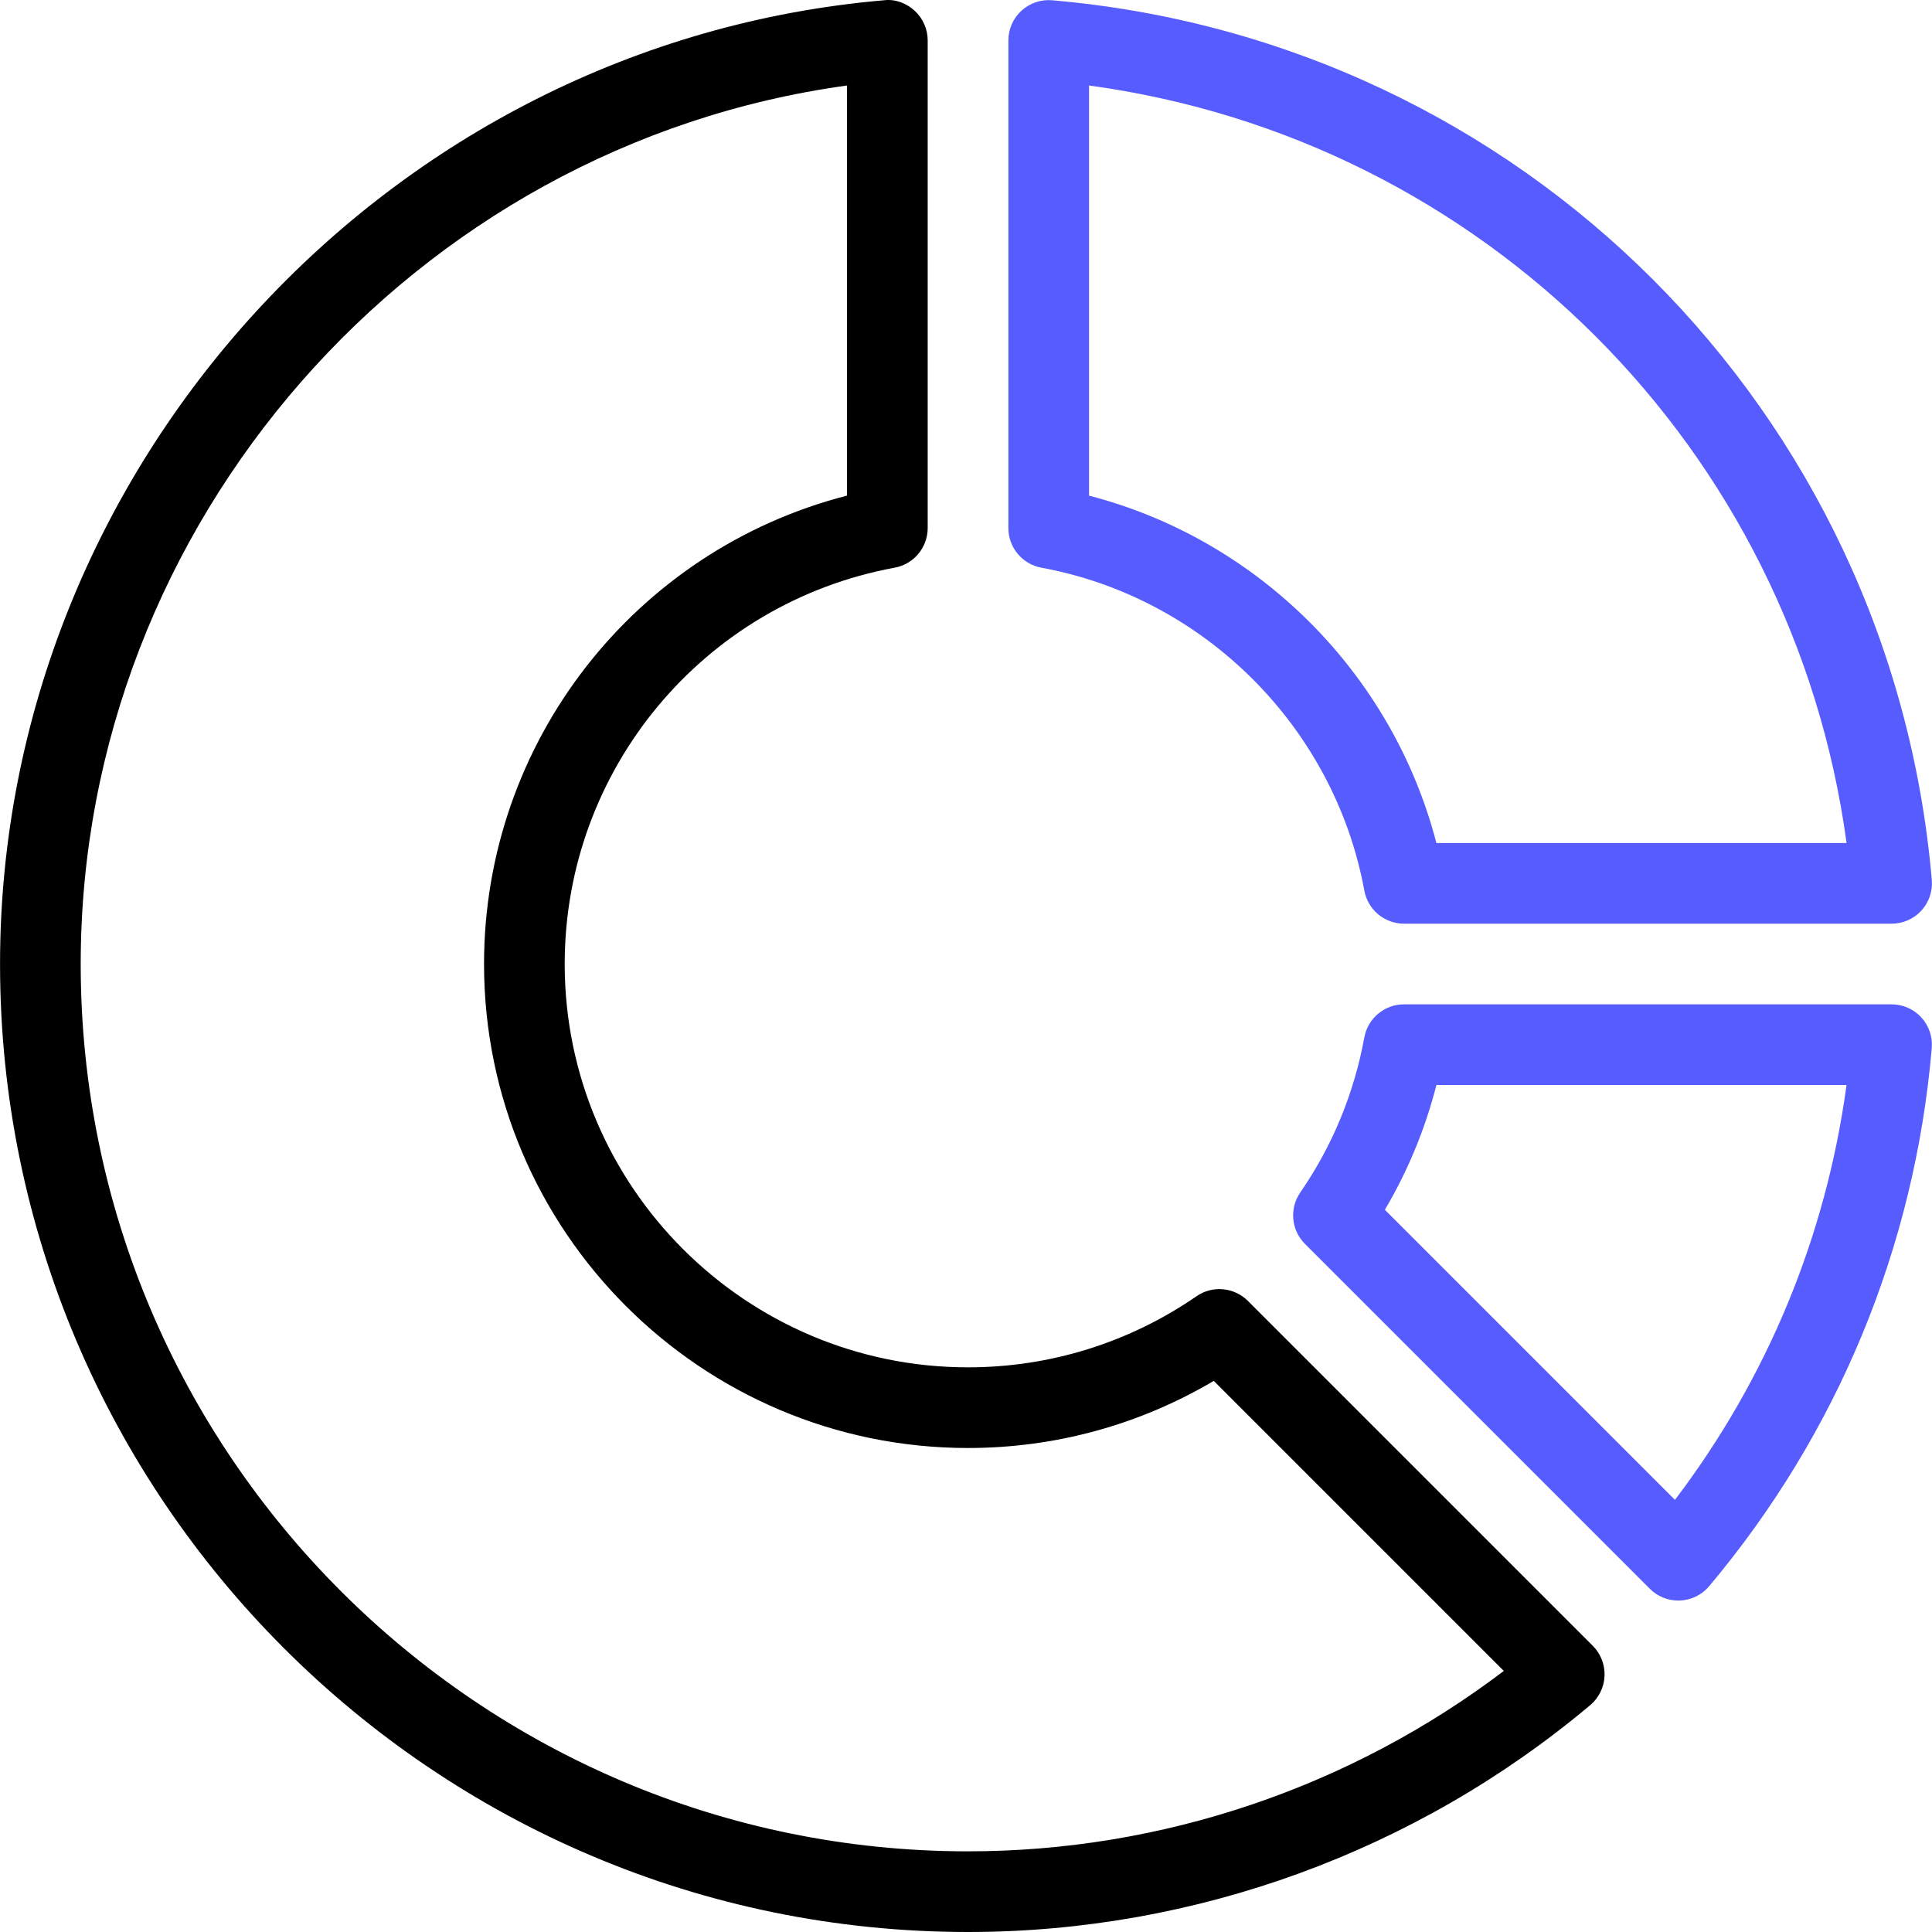 <?xml version="1.0" encoding="UTF-8"?> <svg xmlns="http://www.w3.org/2000/svg" width="512" height="512" viewBox="0 0 512 512" fill="none"><g clip-path="url(#clip0_1160_54)"><path d="M501.291 266.162H372.077C366.921 266.162 362.495 269.847 361.566 274.92C358.82 289.816 353.111 303.646 344.583 316.026C341.65 320.274 342.182 326.004 345.826 329.648L437.211 421.033C439.215 423.047 441.94 424.165 444.769 424.165C444.925 424.165 445.082 424.165 445.228 424.155C448.224 424.029 451.032 422.642 452.952 420.355C486.991 379.824 507.397 330.514 511.938 277.77C512.198 274.785 511.186 271.831 509.172 269.628C507.146 267.415 504.286 266.162 501.291 266.162ZM443.881 397.474L367.004 320.597C373.111 310.274 377.682 299.209 380.667 287.539H489.348C483.911 327.642 468.348 365.252 443.881 397.474Z" fill="#575CFF"></path><path d="M330.711 344.761C327.058 341.118 321.327 340.575 317.089 343.518C299.188 355.846 278.25 362.359 256.538 362.359C197.604 362.359 149.651 314.407 149.651 255.472C149.651 203.929 186.425 159.766 237.091 150.444C242.165 149.515 245.849 145.089 245.849 139.932V10.72C245.849 7.723 244.597 4.863 242.384 2.838C240.181 0.803 237.196 -0.303 234.242 0.073C102.899 11.399 0.011 123.587 0.011 255.472C0.011 396.919 115.091 512 256.538 512C316.714 512 375.272 490.654 421.419 451.886C423.705 449.955 425.093 447.157 425.219 444.162C425.344 441.177 424.217 438.265 422.097 436.146L330.711 344.761ZM256.538 490.623C126.876 490.623 21.388 385.135 21.388 255.472C21.388 138.492 109.684 38.422 224.472 22.661V131.342C168.222 145.778 128.275 196.622 128.275 255.472C128.275 326.201 185.81 383.736 256.538 383.736C279.606 383.736 301.944 377.608 321.662 365.949L398.528 442.815C357.777 473.724 307.799 490.623 256.538 490.623Z" fill="black"></path><path d="M275.984 150.445C319.219 158.399 353.613 192.792 361.566 236.027C362.495 241.1 366.921 244.785 372.078 244.785H501.301C504.297 244.785 507.157 243.532 509.182 241.319C511.207 239.117 512.209 236.163 511.948 233.178C501.207 108.838 403.172 10.804 278.834 0.073C275.932 -0.199 272.895 0.814 270.692 2.838C268.48 4.864 267.227 7.723 267.227 10.72V139.933C267.226 145.09 270.911 149.516 275.984 150.445ZM288.604 22.661C393.173 36.857 475.154 118.828 489.361 223.407H380.657C369.05 178.543 333.466 142.96 288.603 131.352L288.604 22.661Z" fill="#575CFF"></path></g><defs><clipPath id="clip0_1160_54"><rect width="512" height="512" fill="white"></rect></clipPath></defs></svg> 